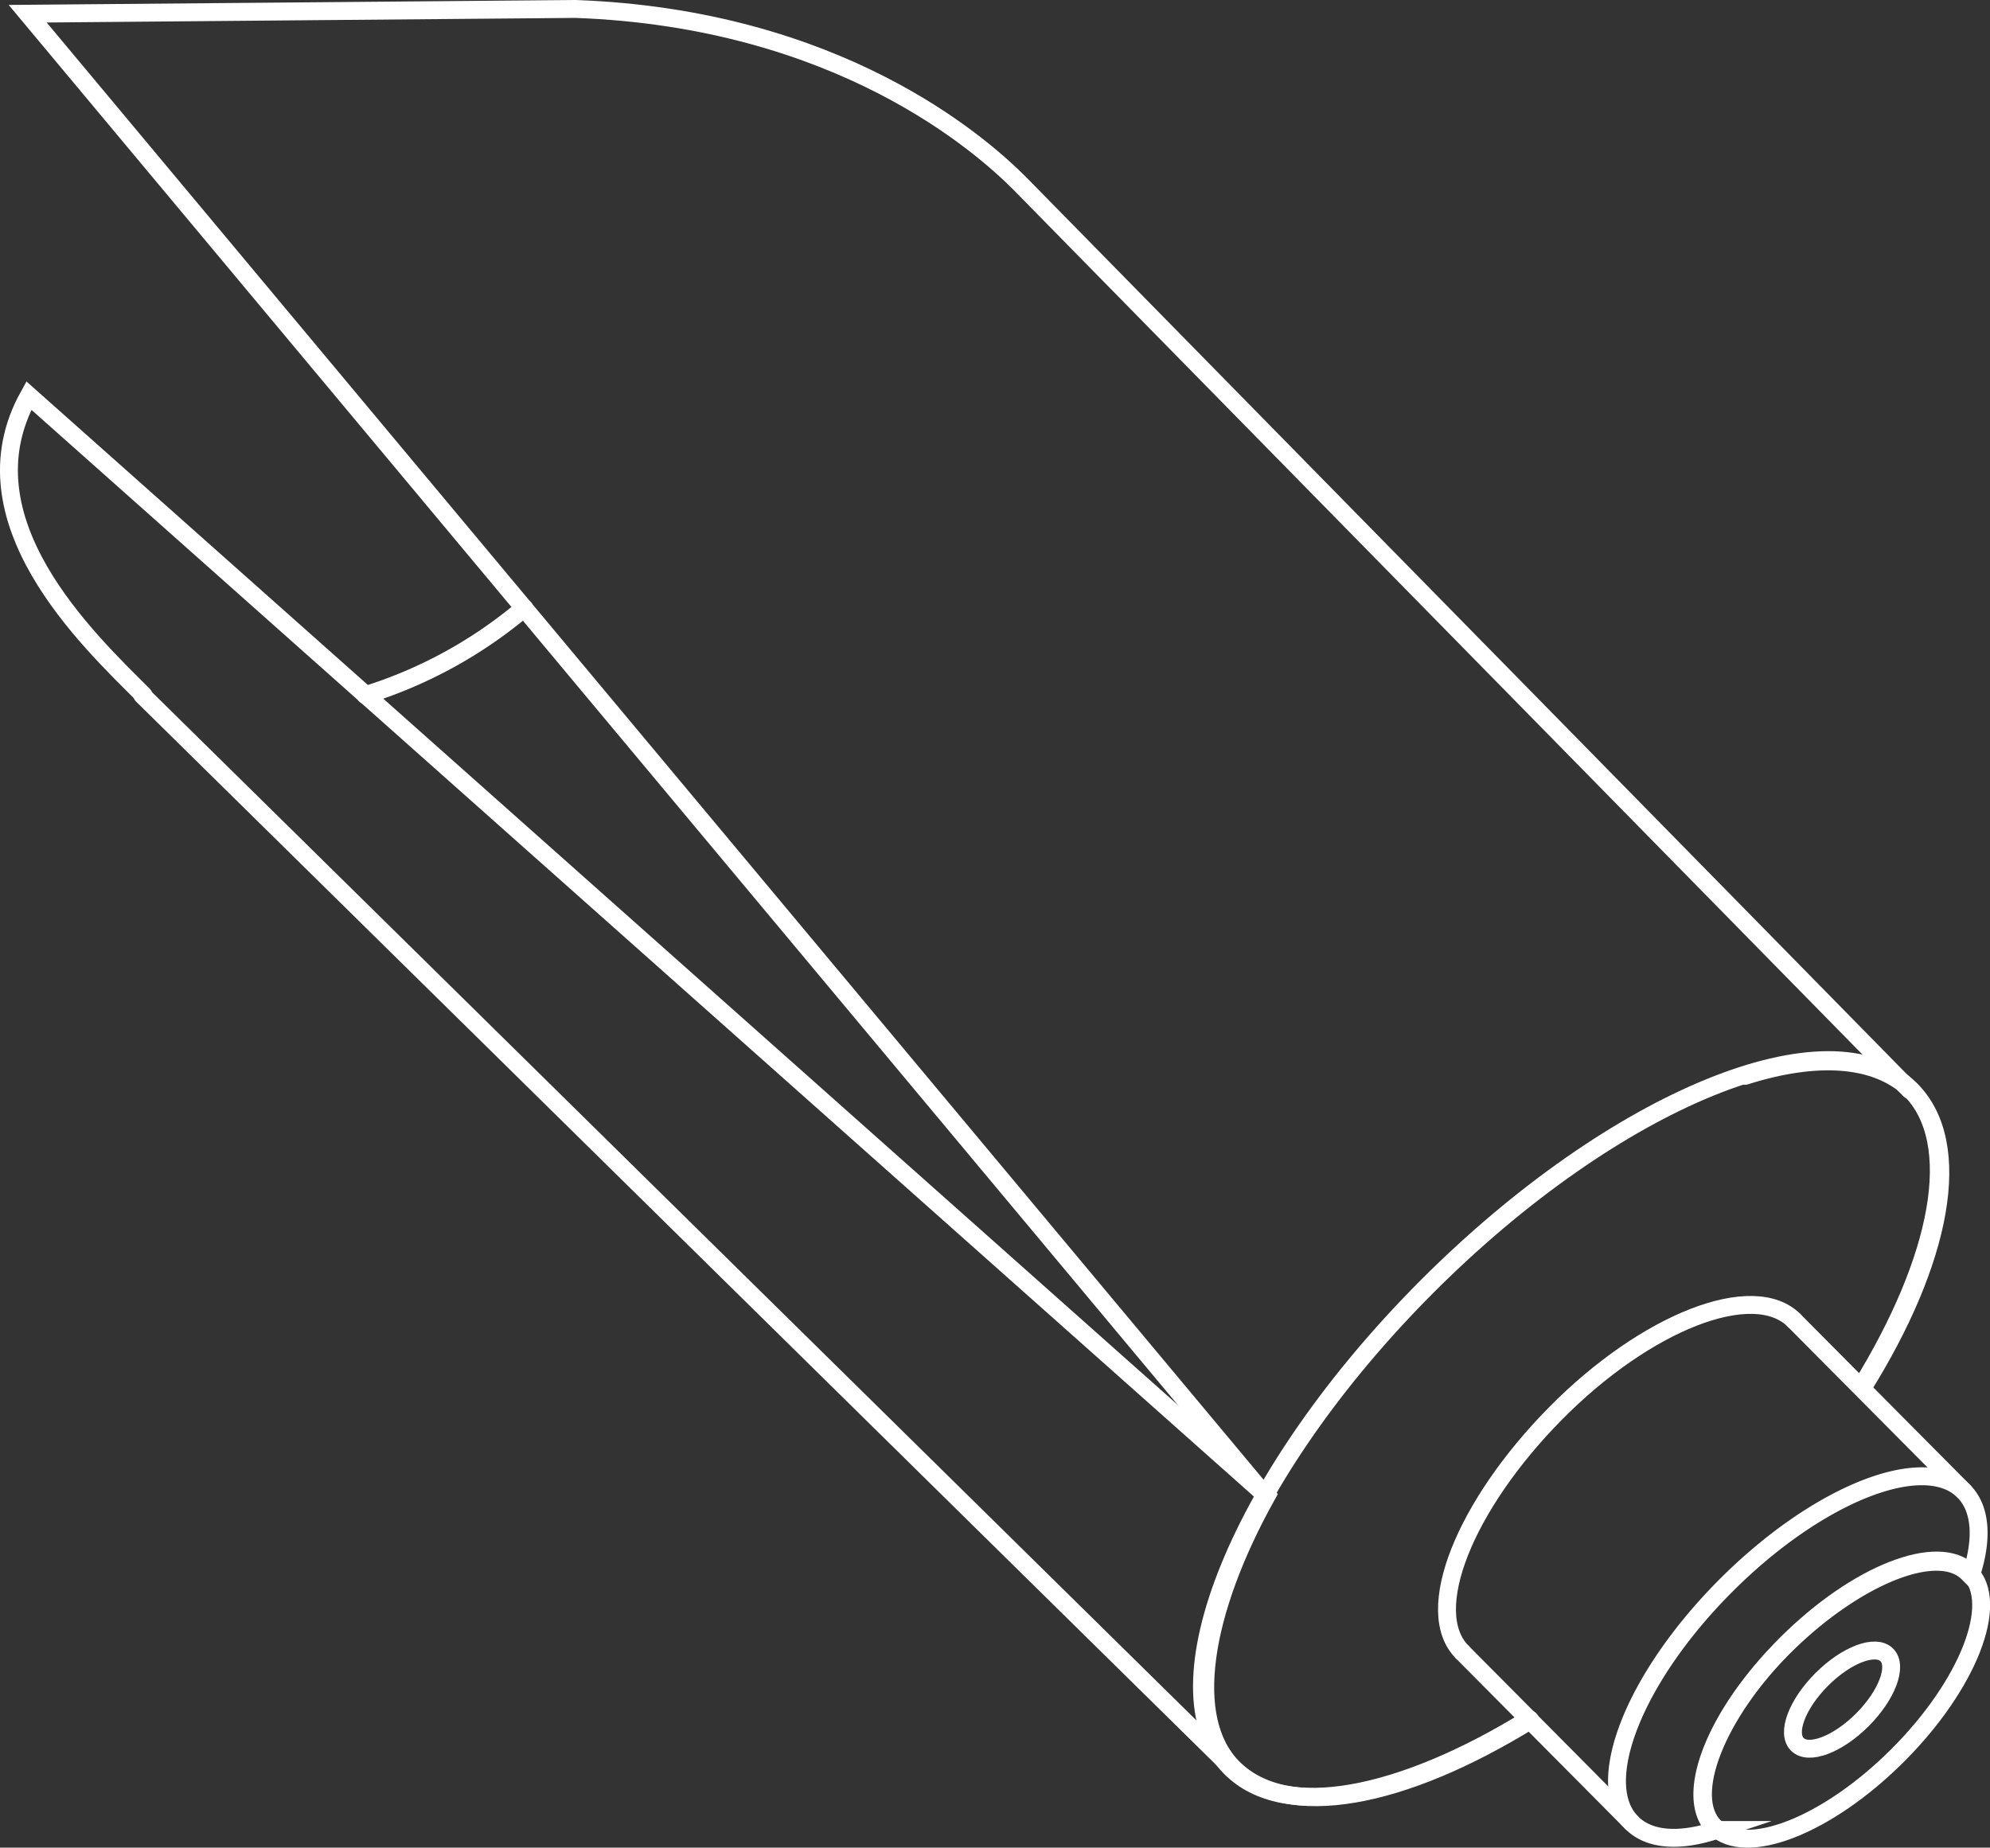 <svg id="Ebene_1" data-name="Ebene 1" xmlns="http://www.w3.org/2000/svg" viewBox="0 0 166.73 154.83"><rect x="0" y="0" width="166.73" height="154.83" fill="#333333" stroke="none"/><defs><style>.cls-1,.cls-2{fill:none;stroke:#fff;stroke-linecap:round;stroke-width:1.5px;}.cls-1{stroke-miterlimit:10;}.cls-2{stroke-linejoin:round;}</style></defs><title>illu-hover-laminate-tubes</title><line class="cls-1" x1="11.92" y1="58.25" x2="103.42" y2="148.35"/><path class="cls-1" d="M322.4,236.4c-2.6-2.6.1-9.5,6-15.3s12.8-8.6,15.3-6l0.2,0.2c1-3,.9-5.6-0.6-7.1-3.3-3.3-12.2.2-19.9,7.9s-11.2,16.6-7.9,19.9c1.5,1.5,4.1,1.6,7.1.6A0.16,0.16,0,0,0,322.4,236.4Z" transform="translate(-178.78 -83.25)"/><ellipse class="cls-1" cx="333.11" cy="225.68" rx="15.1" ry="6.6" transform="translate(-240.79 218.39) rotate(-45)"/><ellipse class="cls-1" cx="333.11" cy="225.68" rx="5.3" ry="2.4" transform="translate(-240.79 218.39) rotate(-45)"/><path class="cls-1" d="M301.3,221.7c-3.4-3.4.2-12.3,7.8-20s16.6-11.2,20-7.8" transform="translate(-178.78 -83.25)"/><line class="cls-1" x1="150.32" y1="110.65" x2="164.52" y2="124.95"/><line class="cls-1" x1="122.52" y1="138.45" x2="136.72" y2="152.75"/><path class="cls-1" d="M307,227.4c-10.7,6.6-20.4,8.5-24.9,4-4.1-4.1-2.6-13.1,2.8-22.8L181.2,116.4h0c-5.8,10.4,5,20.5,9.6,25.1" transform="translate(-178.78 -83.25)"/><path class="cls-1" d="M325,173.4c6-1.9,11-1.6,13.9,1.2,4.5,4.5,2.6,14.3-4.1,25" transform="translate(-178.78 -83.25)"/><path class="cls-1" d="M338.8,174.6l-74.6-76C260.9,95.3,249,84.8,227,84l-45.9.4L284.8,208.6" transform="translate(-178.78 -83.25)"/><path class="cls-1" d="M209.4,141.5a38.08,38.08,0,0,0,13.3-7.3" transform="translate(-178.78 -83.25)"/><path class="cls-2" d="M306.9,227.3c-10.7,6.6-20.5,8.6-25,4.1-6.6-6.6.8-24.7,16.5-40.4s33.8-23.1,40.4-16.5c4.5,4.5,2.5,14.3-4.1,25" transform="translate(-178.78 -83.25)"/></svg>